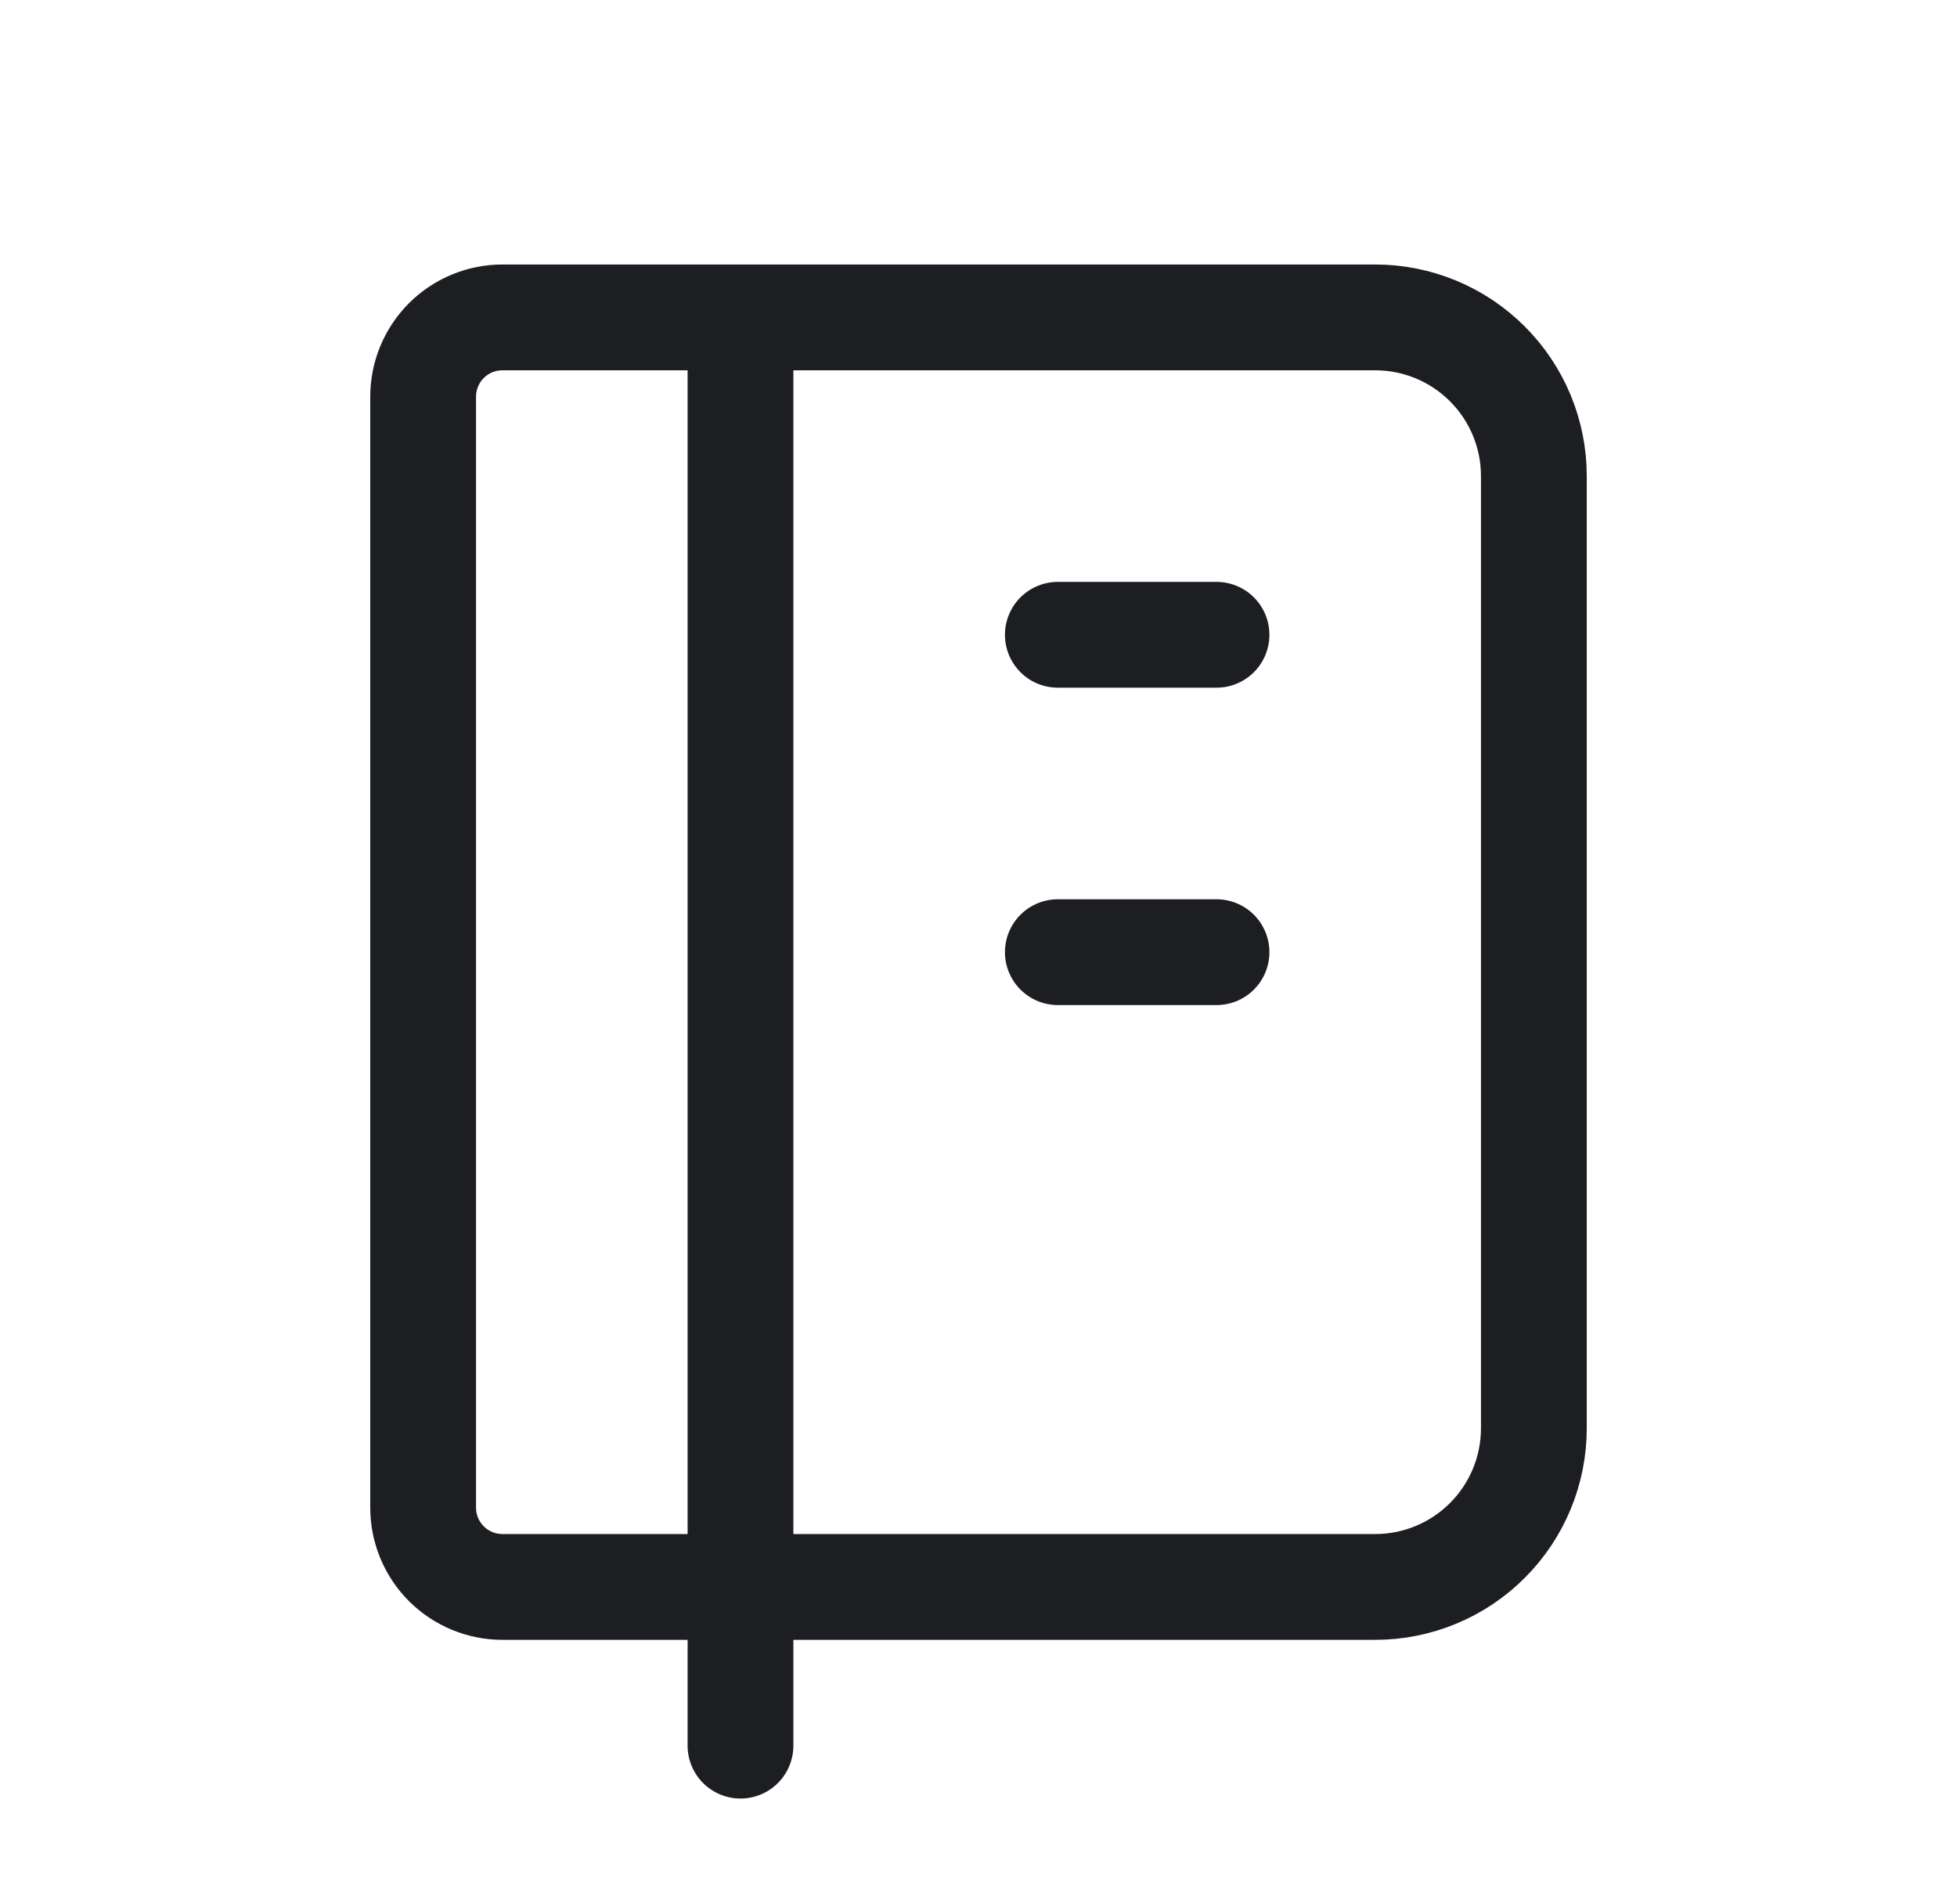 <svg width="37" height="36" viewBox="0 0 37 36" fill="none" xmlns="http://www.w3.org/2000/svg">
<g clip-path="url(#clip0_2370_7323)">
<path d="M14 6V33M9.5 6H26C26.796 6 27.559 6.316 28.121 6.879C28.684 7.441 29 8.204 29 9V27C29 27.796 28.684 28.559 28.121 29.121C27.559 29.684 26.796 30 26 30H9.5C9.102 30 8.721 29.842 8.439 29.561C8.158 29.279 8 28.898 8 28.5V7.5C8 7.102 8.158 6.721 8.439 6.439C8.721 6.158 9.102 6 9.5 6Z" stroke="#1C1E22" stroke-width="2" stroke-linecap="round" stroke-linejoin="round"/>
<path d="M20 12H23" stroke="#1C1E22" stroke-width="2" stroke-linecap="round" stroke-linejoin="round"/>
<path d="M20 18H23" stroke="#1C1E22" stroke-width="2" stroke-linecap="round" stroke-linejoin="round"/>
</g>
<defs>
<clipPath id="clip0_2370_7323">
<rect width="36" height="36" fill="white" transform="translate(0.5)"/>
</clipPath>
</defs>
</svg>
